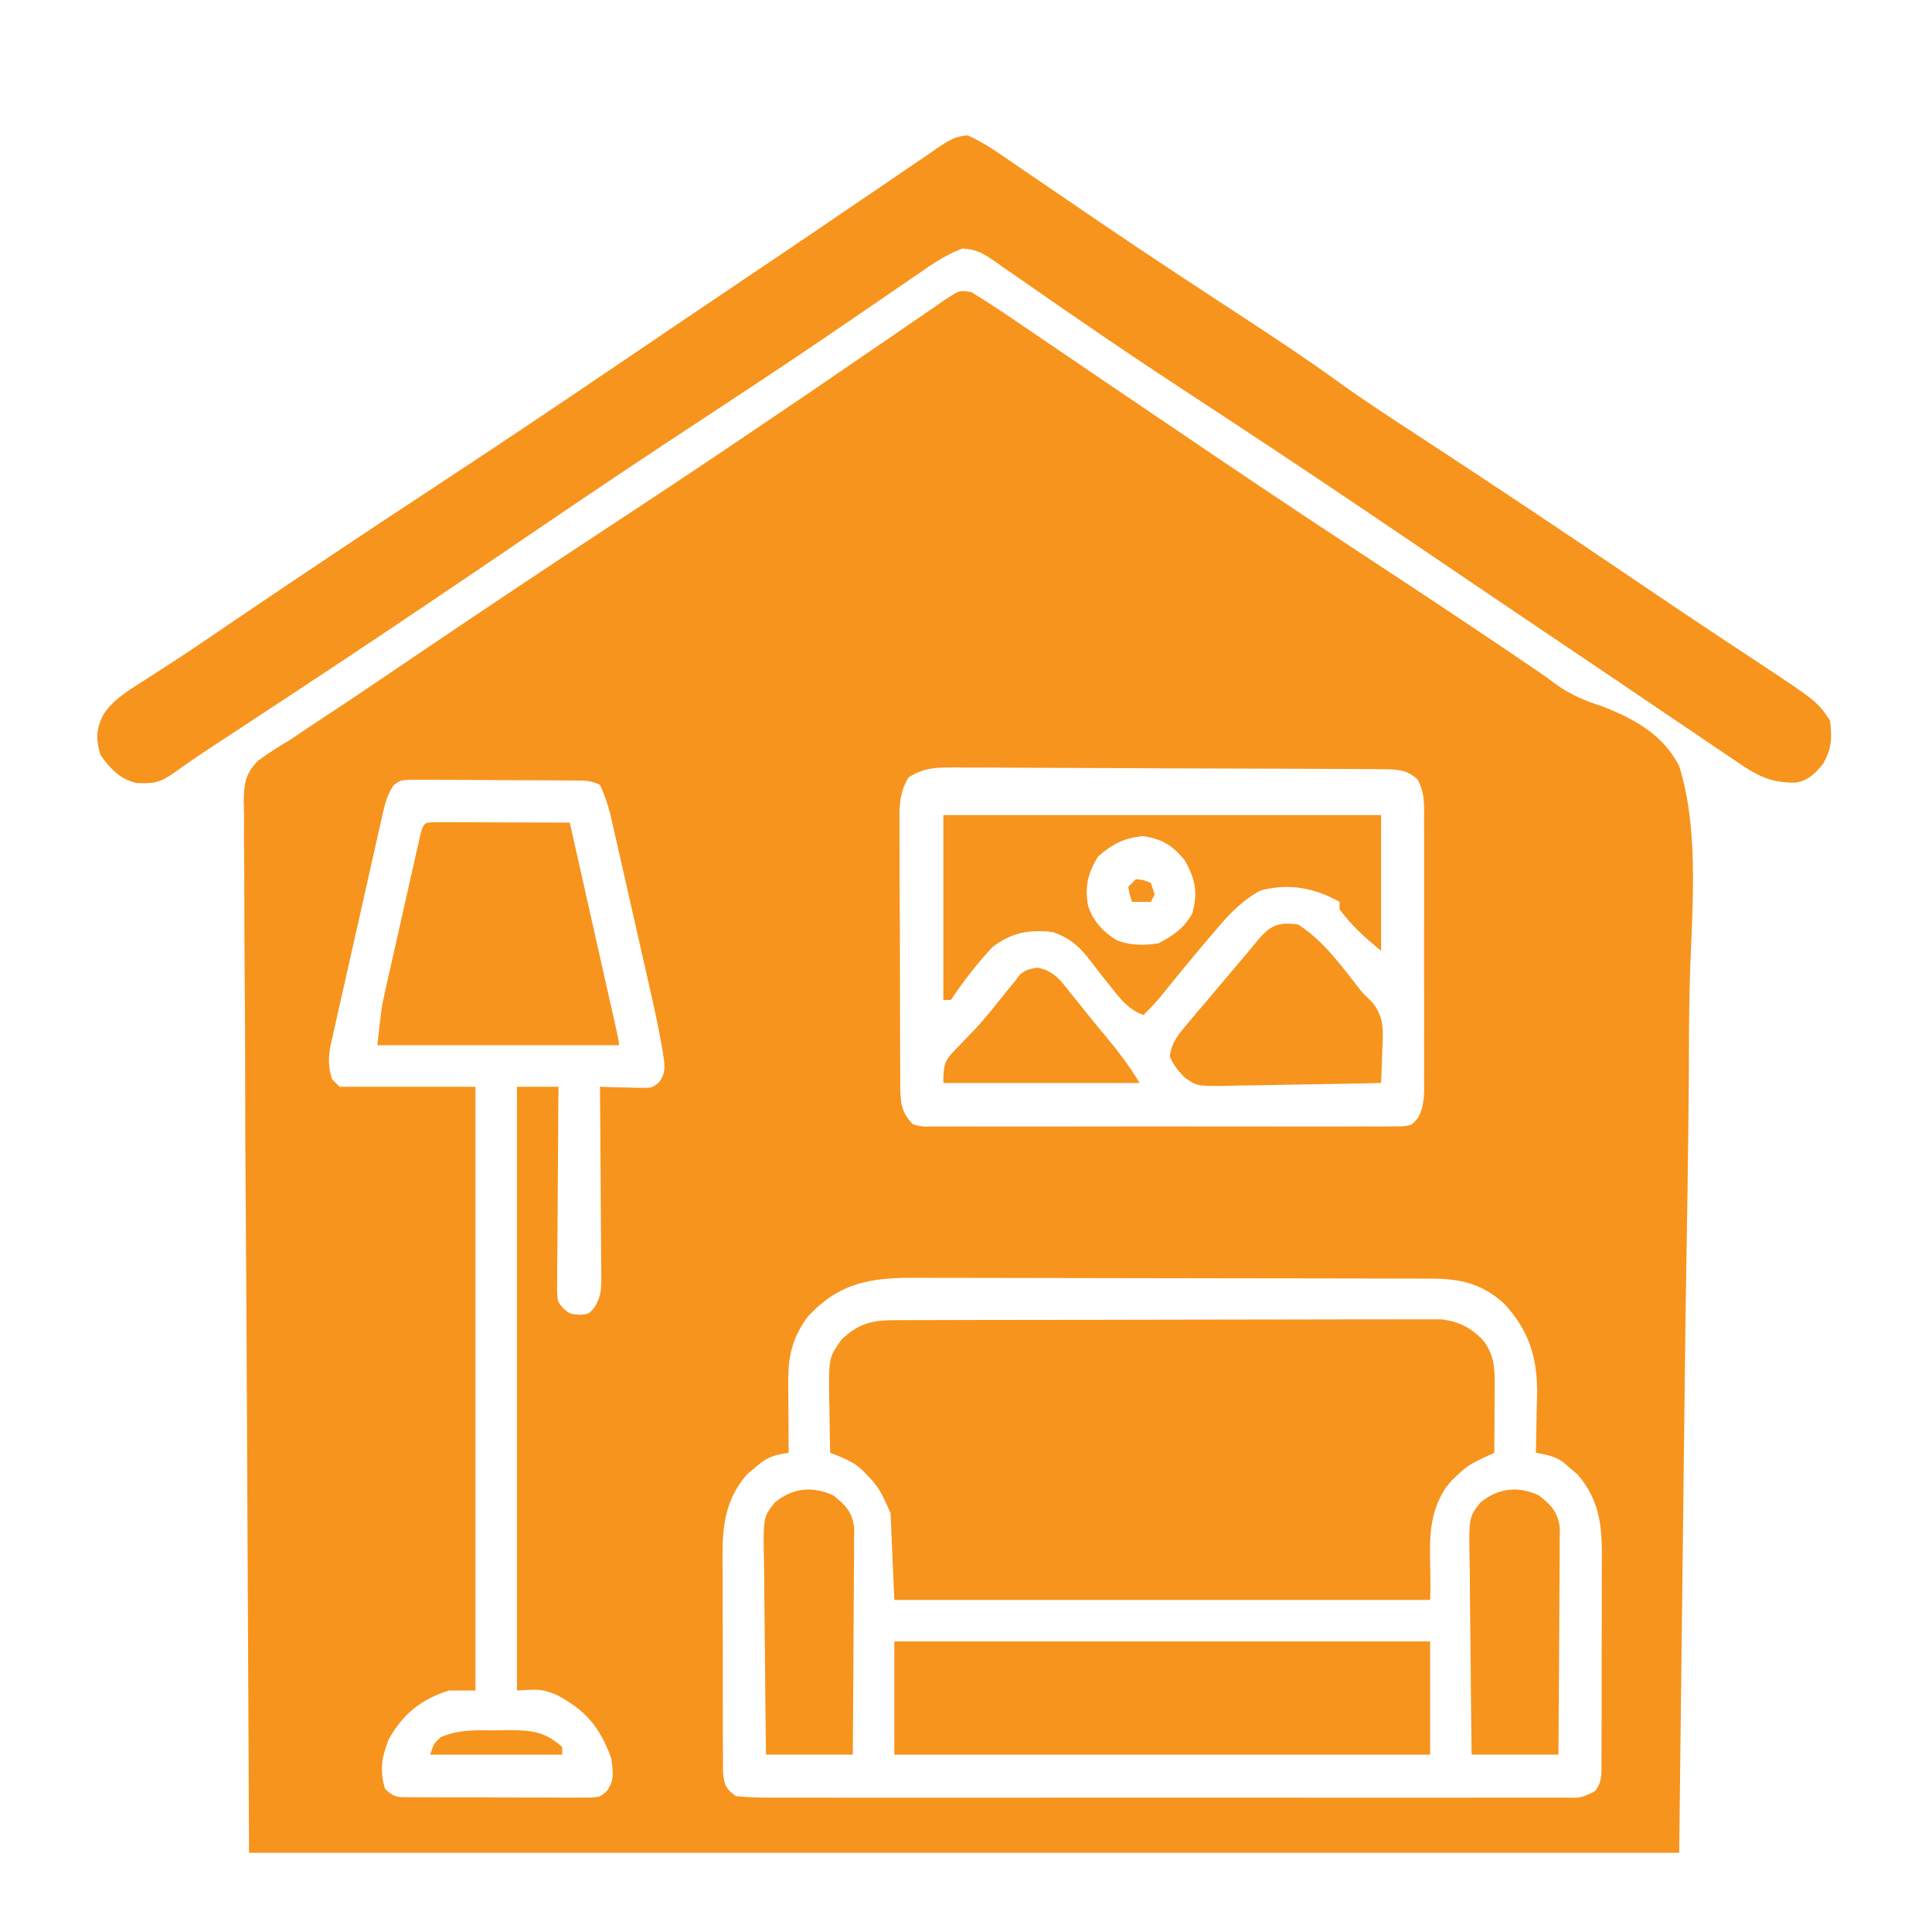 <svg width="86" height="86" viewBox="0 0 86 86" fill="none" xmlns="http://www.w3.org/2000/svg">
<path d="M43.245 13.004C43.828 13.367 44.404 13.735 44.97 14.123C45.098 14.21 45.226 14.297 45.358 14.386C45.637 14.575 45.915 14.764 46.193 14.954C46.641 15.259 47.089 15.563 47.537 15.867C48.17 16.296 48.803 16.726 49.435 17.156C50.942 18.179 52.451 19.2 53.96 20.219C54.183 20.37 54.183 20.37 54.41 20.523C56.896 22.202 59.398 23.857 61.905 25.504C64.061 26.921 66.207 28.348 68.337 29.802C68.519 29.927 68.701 30.051 68.889 30.179C68.975 30.245 69.062 30.312 69.15 30.38C69.845 30.896 70.492 31.177 71.317 31.441C72.744 31.992 74.018 32.691 74.746 34.098C75.682 37.094 75.293 40.707 75.215 43.815C75.182 45.16 75.179 46.503 75.175 47.847C75.152 51.39 75.088 54.932 75.03 58.474C74.936 66.394 74.843 74.313 74.746 82.473C53.739 82.473 32.731 82.473 11.086 82.473C11.048 74.546 11.01 66.62 10.971 58.453C10.954 55.949 10.937 53.444 10.92 50.864C10.911 47.81 10.911 47.81 10.91 46.381C10.908 45.381 10.901 44.381 10.891 43.382C10.879 42.228 10.874 41.076 10.877 39.922C10.878 39.332 10.876 38.743 10.866 38.153C10.857 37.521 10.859 36.89 10.864 36.257C10.856 35.982 10.856 35.982 10.848 35.701C10.865 34.896 10.906 34.447 11.487 33.862C11.956 33.517 12.431 33.215 12.934 32.922C13.176 32.759 13.418 32.595 13.658 32.429C13.889 32.276 14.121 32.123 14.352 31.971C14.616 31.797 14.879 31.622 15.143 31.448C15.277 31.358 15.411 31.27 15.549 31.178C16.226 30.727 16.899 30.271 17.573 29.815C17.854 29.625 18.134 29.435 18.415 29.245C18.558 29.148 18.702 29.051 18.849 28.951C21.534 27.135 24.229 25.337 26.938 23.558C29.094 22.142 31.244 20.718 33.379 19.271C33.757 19.015 34.136 18.759 34.515 18.503C35.699 17.704 36.88 16.901 38.057 16.091C38.617 15.706 39.178 15.324 39.74 14.942C40.008 14.759 40.275 14.575 40.541 14.39C40.907 14.136 41.276 13.885 41.646 13.635C41.808 13.52 41.808 13.52 41.974 13.403C42.71 12.913 42.71 12.913 43.245 13.004ZM40.443 34.605C40.062 35.245 40.029 35.776 40.041 36.501C40.041 36.639 40.039 36.777 40.039 36.92C40.037 37.376 40.041 37.831 40.045 38.287C40.045 38.604 40.045 38.922 40.045 39.239C40.045 39.903 40.048 40.568 40.054 41.232C40.06 42.084 40.061 42.935 40.06 43.786C40.059 44.441 40.061 45.096 40.064 45.751C40.065 46.065 40.066 46.379 40.066 46.693C40.066 47.132 40.07 47.571 40.074 48.009C40.074 48.139 40.073 48.269 40.073 48.403C40.084 49.123 40.133 49.541 40.649 50.055C41.067 50.156 41.067 50.156 41.548 50.14C41.734 50.142 41.921 50.144 42.113 50.146C42.318 50.144 42.522 50.143 42.733 50.142C42.949 50.143 43.164 50.144 43.386 50.145C43.978 50.148 44.569 50.147 45.16 50.145C45.779 50.143 46.397 50.145 47.016 50.146C48.054 50.147 49.093 50.145 50.132 50.142C51.333 50.139 52.535 50.14 53.736 50.144C54.767 50.147 55.798 50.147 56.829 50.145C57.445 50.144 58.06 50.144 58.676 50.146C59.363 50.149 60.05 50.145 60.736 50.142C60.941 50.143 61.145 50.144 61.356 50.146C61.543 50.144 61.729 50.142 61.922 50.14C62.165 50.14 62.165 50.14 62.414 50.139C62.841 50.089 62.841 50.089 63.125 49.752C63.429 49.19 63.395 48.63 63.39 48.007C63.391 47.868 63.391 47.73 63.392 47.588C63.395 47.131 63.393 46.674 63.391 46.218C63.392 45.9 63.392 45.583 63.393 45.265C63.394 44.6 63.392 43.934 63.39 43.269C63.387 42.416 63.389 41.563 63.392 40.711C63.394 40.055 63.393 39.399 63.392 38.744C63.392 38.429 63.392 38.115 63.393 37.8C63.394 37.361 63.392 36.921 63.39 36.482C63.391 36.287 63.391 36.287 63.393 36.088C63.386 35.553 63.358 35.168 63.1 34.694C62.6 34.228 62.102 34.244 61.452 34.24C61.273 34.238 61.094 34.237 60.91 34.235C60.713 34.235 60.517 34.234 60.315 34.233C60.108 34.232 59.901 34.23 59.688 34.229C59.002 34.225 58.316 34.222 57.631 34.22C57.394 34.219 57.158 34.218 56.922 34.217C55.94 34.213 54.957 34.21 53.975 34.208C52.567 34.206 51.16 34.2 49.752 34.191C48.762 34.184 47.772 34.181 46.782 34.18C46.191 34.179 45.6 34.177 45.009 34.172C44.349 34.166 43.69 34.166 43.03 34.168C42.834 34.165 42.639 34.162 42.437 34.159C41.631 34.166 41.136 34.171 40.443 34.605ZM17.52 34.954C17.203 35.416 17.118 35.866 16.994 36.412C16.968 36.527 16.941 36.642 16.914 36.761C16.827 37.141 16.742 37.521 16.658 37.902C16.598 38.167 16.538 38.431 16.478 38.696C16.353 39.251 16.229 39.805 16.105 40.361C15.948 41.072 15.787 41.782 15.625 42.492C15.501 43.038 15.378 43.585 15.256 44.132C15.197 44.394 15.138 44.656 15.078 44.917C14.995 45.283 14.914 45.65 14.833 46.017C14.763 46.33 14.763 46.33 14.692 46.649C14.616 47.184 14.616 47.528 14.781 48.039C14.892 48.15 15.003 48.261 15.117 48.375C17.113 48.375 19.108 48.375 21.164 48.375C21.164 57.244 21.164 66.112 21.164 75.25C20.776 75.25 20.388 75.25 19.988 75.25C18.759 75.626 17.916 76.311 17.301 77.434C16.986 78.228 16.902 78.79 17.133 79.617C17.568 80.052 17.743 79.996 18.347 79.999C18.53 80.001 18.714 80.002 18.903 80.004C19.201 80.004 19.201 80.004 19.505 80.004C19.81 80.005 19.81 80.005 20.121 80.006C20.552 80.007 20.983 80.007 21.414 80.006C22.074 80.006 22.735 80.01 23.395 80.014C23.813 80.014 24.231 80.014 24.649 80.014C24.847 80.016 25.046 80.017 25.25 80.019C25.434 80.018 25.618 80.017 25.807 80.016C26.05 80.016 26.05 80.016 26.298 80.016C26.714 79.985 26.714 79.985 27.01 79.729C27.365 79.235 27.287 78.867 27.211 78.273C26.708 76.894 26.084 76.134 24.786 75.45C24.107 75.188 24.107 75.188 23.012 75.25C23.012 66.381 23.012 57.513 23.012 48.375C23.622 48.375 24.231 48.375 24.86 48.375C24.856 48.806 24.856 48.806 24.852 49.246C24.843 50.195 24.838 51.145 24.834 52.094C24.831 52.669 24.827 53.245 24.822 53.821C24.815 54.482 24.813 55.144 24.81 55.806C24.808 56.013 24.805 56.219 24.802 56.432C24.802 56.72 24.802 56.72 24.802 57.013C24.801 57.182 24.8 57.351 24.799 57.525C24.826 57.955 24.826 57.955 25.089 58.255C25.366 58.485 25.366 58.485 25.783 58.527C26.218 58.493 26.218 58.493 26.478 58.171C26.76 57.691 26.768 57.396 26.765 56.842C26.764 56.653 26.764 56.465 26.764 56.271C26.762 56.069 26.759 55.866 26.756 55.658C26.756 55.45 26.755 55.242 26.754 55.028C26.752 54.477 26.747 53.926 26.742 53.375C26.737 52.812 26.734 52.249 26.732 51.686C26.726 50.582 26.718 49.479 26.707 48.375C26.953 48.384 26.953 48.384 27.204 48.393C27.524 48.4 27.524 48.4 27.852 48.407C28.17 48.415 28.17 48.415 28.495 48.424C29.042 48.425 29.042 48.425 29.347 48.165C29.704 47.678 29.559 47.271 29.482 46.697C29.313 45.717 29.098 44.748 28.876 43.779C28.824 43.55 28.772 43.321 28.721 43.092C28.613 42.615 28.505 42.138 28.396 41.661C28.257 41.052 28.119 40.443 27.982 39.833C27.876 39.361 27.769 38.889 27.662 38.418C27.61 38.193 27.56 37.968 27.509 37.743C27.438 37.429 27.366 37.116 27.294 36.802C27.234 36.535 27.234 36.535 27.172 36.262C27.049 35.798 26.913 35.372 26.707 34.938C26.294 34.731 26.017 34.746 25.555 34.742C25.3 34.74 25.3 34.74 25.04 34.738C24.856 34.737 24.672 34.736 24.482 34.735C24.294 34.734 24.105 34.733 23.911 34.733C23.512 34.731 23.113 34.73 22.714 34.729C22.102 34.728 21.49 34.722 20.878 34.717C20.491 34.716 20.103 34.715 19.716 34.714C19.532 34.712 19.349 34.71 19.16 34.708C18.989 34.709 18.819 34.709 18.643 34.71C18.418 34.709 18.418 34.709 18.189 34.708C17.803 34.743 17.803 34.743 17.52 34.954ZM35.946 58.621C35.281 59.539 35.084 60.337 35.089 61.453C35.09 61.734 35.09 61.734 35.091 62.02C35.092 62.215 35.094 62.41 35.095 62.61C35.096 62.808 35.097 63.005 35.097 63.208C35.099 63.695 35.102 64.181 35.106 64.668C34.974 64.691 34.843 64.714 34.708 64.738C34.202 64.85 33.971 65.012 33.584 65.35C33.474 65.442 33.365 65.534 33.252 65.629C32.076 66.992 32.153 68.407 32.167 70.115C32.167 70.382 32.167 70.65 32.166 70.918C32.166 71.478 32.168 72.037 32.172 72.596C32.177 73.313 32.176 74.03 32.174 74.747C32.173 75.299 32.174 75.852 32.176 76.404C32.177 76.668 32.177 76.933 32.176 77.197C32.176 77.566 32.179 77.934 32.182 78.303C32.183 78.513 32.184 78.722 32.185 78.939C32.257 79.506 32.316 79.614 32.754 79.953C33.265 80.003 33.741 80.021 34.252 80.017C34.485 80.018 34.485 80.018 34.722 80.019C35.244 80.022 35.766 80.02 36.288 80.018C36.661 80.019 37.035 80.02 37.408 80.021C38.423 80.023 39.439 80.022 40.454 80.021C41.515 80.019 42.576 80.021 43.637 80.022C45.533 80.022 47.43 80.021 49.326 80.018C51.046 80.016 52.766 80.016 54.486 80.019C56.483 80.022 58.479 80.022 60.475 80.021C61.533 80.02 62.59 80.02 63.647 80.022C64.641 80.023 65.634 80.022 66.628 80.019C66.994 80.019 67.359 80.019 67.725 80.02C68.222 80.021 68.719 80.02 69.217 80.017C69.436 80.019 69.436 80.019 69.659 80.02C70.379 80.035 70.379 80.035 71.004 79.729C71.349 79.28 71.284 78.86 71.287 78.303C71.288 78.187 71.289 78.071 71.29 77.952C71.293 77.569 71.293 77.185 71.292 76.802C71.293 76.534 71.293 76.267 71.294 76C71.296 75.439 71.296 74.879 71.294 74.318C71.292 73.602 71.295 72.886 71.3 72.17C71.303 71.618 71.303 71.066 71.302 70.513C71.302 70.249 71.303 69.986 71.305 69.722C71.316 68.123 71.306 66.892 70.217 65.629C70.108 65.537 69.998 65.445 69.886 65.35C69.777 65.255 69.668 65.16 69.556 65.062C69.156 64.806 68.827 64.749 68.364 64.668C68.367 64.549 68.371 64.429 68.374 64.306C68.388 63.759 68.397 63.211 68.406 62.663C68.414 62.381 68.414 62.381 68.422 62.094C68.442 60.452 68.079 59.254 66.96 58.034C66.004 57.159 65.034 56.921 63.77 56.918C63.55 56.917 63.331 56.916 63.105 56.915C62.862 56.915 62.619 56.914 62.376 56.914C62.12 56.914 61.864 56.913 61.608 56.912C60.912 56.91 60.217 56.908 59.521 56.908C59.086 56.907 58.652 56.907 58.217 56.906C56.856 56.904 55.495 56.902 54.134 56.901C52.564 56.901 50.994 56.898 49.424 56.893C48.21 56.889 46.996 56.887 45.782 56.887C45.057 56.887 44.332 56.886 43.607 56.883C42.925 56.88 42.243 56.88 41.561 56.881C41.311 56.882 41.061 56.881 40.812 56.879C38.768 56.866 37.378 57.074 35.946 58.621Z" fill="#F7941D"/>
<path d="M43.075 6.026C43.738 6.318 44.312 6.714 44.906 7.126C45.045 7.22 45.184 7.315 45.328 7.413C45.63 7.618 45.931 7.825 46.232 8.031C47.042 8.587 47.854 9.139 48.666 9.69C48.835 9.805 49.003 9.919 49.176 10.037C51.167 11.389 53.179 12.709 55.193 14.026C56.671 14.993 58.141 15.961 59.571 16.998C60.816 17.896 62.107 18.727 63.392 19.567C66.464 21.577 69.516 23.616 72.557 25.673C72.851 25.872 73.145 26.071 73.438 26.269C73.58 26.365 73.721 26.461 73.866 26.559C74.738 27.148 75.612 27.734 76.489 28.315C76.596 28.386 76.702 28.456 76.811 28.529C77.287 28.844 77.763 29.159 78.24 29.472C80.897 31.23 80.897 31.23 81.465 32.082C81.545 32.898 81.551 33.265 81.16 33.993C80.8 34.425 80.528 34.722 79.963 34.834C78.826 34.874 78.166 34.501 77.249 33.864C77.106 33.768 76.962 33.672 76.814 33.573C76.343 33.258 75.875 32.938 75.407 32.617C75.076 32.394 74.745 32.171 74.413 31.949C73.564 31.378 72.718 30.804 71.872 30.228C71.136 29.728 70.398 29.232 69.66 28.736C68.136 27.712 66.615 26.683 65.095 25.653C63.764 24.751 62.431 23.849 61.099 22.949C60.949 22.848 60.8 22.747 60.646 22.643C58.044 20.887 55.428 19.154 52.802 17.435C51.233 16.407 49.675 15.366 48.132 14.301C47.82 14.087 47.508 13.873 47.197 13.659C46.608 13.255 46.022 12.846 45.437 12.436C45.173 12.254 44.909 12.072 44.644 11.89C44.526 11.806 44.408 11.721 44.286 11.634C43.776 11.288 43.462 11.092 42.839 11.063C42.12 11.332 41.536 11.727 40.91 12.165C40.701 12.307 40.701 12.307 40.489 12.451C40.188 12.657 39.888 12.863 39.588 13.07C38.778 13.629 37.964 14.182 37.151 14.735C36.898 14.908 36.898 14.908 36.64 15.083C34.858 16.298 33.056 17.483 31.253 18.666C28.809 20.271 26.378 21.892 23.962 23.54C22.501 24.537 21.035 25.528 19.568 26.518C19.417 26.62 19.266 26.722 19.11 26.828C16.341 28.696 13.556 30.539 10.763 32.371C10.613 32.47 10.463 32.568 10.309 32.669C10.03 32.852 9.752 33.034 9.474 33.216C8.888 33.601 8.31 33.991 7.744 34.404C7.118 34.843 6.808 34.895 6.072 34.852C5.331 34.682 4.907 34.217 4.472 33.604C4.258 32.899 4.273 32.426 4.623 31.771C5.085 31.111 5.71 30.736 6.384 30.312C6.658 30.135 6.932 29.957 7.206 29.78C7.419 29.643 7.419 29.643 7.635 29.504C8.323 29.058 9 28.596 9.678 28.136C9.959 27.945 10.24 27.755 10.521 27.565C10.664 27.468 10.807 27.371 10.954 27.271C13.639 25.456 16.334 23.657 19.043 21.878C21.943 19.973 24.826 18.043 27.697 16.095C29.591 14.81 31.488 13.528 33.387 12.251C33.536 12.15 33.685 12.05 33.839 11.946C34.141 11.743 34.443 11.54 34.744 11.338C35.675 10.711 36.603 10.081 37.529 9.448C38.136 9.034 38.745 8.622 39.353 8.211C39.641 8.015 39.928 7.819 40.214 7.622C40.609 7.35 41.006 7.082 41.403 6.815C41.519 6.734 41.635 6.653 41.754 6.569C42.194 6.277 42.54 6.053 43.075 6.026Z" fill="#F7941D"/>
<path d="M39.837 58.766C40.054 58.764 40.27 58.764 40.494 58.763C40.735 58.762 40.976 58.762 41.217 58.762C41.47 58.761 41.723 58.76 41.977 58.76C42.665 58.757 43.354 58.756 44.042 58.755C44.472 58.755 44.903 58.754 45.333 58.754C46.679 58.751 48.025 58.75 49.371 58.749C50.924 58.748 52.478 58.745 54.032 58.74C55.233 58.737 56.434 58.735 57.635 58.735C58.352 58.735 59.069 58.734 59.786 58.731C60.461 58.728 61.136 58.727 61.811 58.729C62.058 58.729 62.306 58.728 62.553 58.727C62.892 58.725 63.23 58.726 63.568 58.727C63.757 58.727 63.947 58.727 64.141 58.727C64.962 58.824 65.506 59.109 66.064 59.713C66.494 60.349 66.536 60.818 66.532 61.568C66.532 61.748 66.531 61.928 66.531 62.114C66.529 62.302 66.528 62.49 66.526 62.684C66.525 62.874 66.525 63.064 66.524 63.26C66.522 63.729 66.519 64.198 66.516 64.668C66.425 64.71 66.335 64.752 66.242 64.795C65.329 65.227 65.329 65.227 64.605 65.917C64.528 66.01 64.45 66.104 64.37 66.2C63.347 67.768 63.749 69.176 63.66 71.219C55.789 71.219 47.918 71.219 39.809 71.219C39.725 69.306 39.725 69.306 39.641 67.356C39.138 66.225 39.138 66.225 38.391 65.445C38.298 65.367 38.205 65.29 38.109 65.21C37.74 64.97 37.362 64.826 36.953 64.668C36.938 64.017 36.93 63.366 36.922 62.715C36.917 62.532 36.913 62.348 36.909 62.158C36.893 60.442 36.893 60.442 37.457 59.629C38.238 58.907 38.791 58.768 39.837 58.766Z" fill="#F7941D"/>
<path d="M39.809 73.066C47.68 73.066 55.551 73.066 63.66 73.066C63.66 74.729 63.66 76.392 63.66 78.106C55.789 78.106 47.918 78.106 39.809 78.106C39.809 76.443 39.809 74.78 39.809 73.066Z" fill="#F7941D"/>
<path d="M41.992 36.281C48.422 36.281 54.852 36.281 61.477 36.281C61.477 38.277 61.477 40.272 61.477 42.328C60.712 41.691 60.204 41.242 59.629 40.48C59.629 40.37 59.629 40.259 59.629 40.145C58.503 39.514 57.354 39.304 56.102 39.641C55.234 40.121 54.66 40.75 54.033 41.499C53.892 41.665 53.892 41.665 53.747 41.835C53.054 42.652 52.373 43.479 51.702 44.315C51.445 44.623 51.184 44.907 50.895 45.184C50.233 44.926 49.911 44.517 49.477 43.966C49.345 43.8 49.212 43.635 49.076 43.465C48.869 43.202 48.664 42.938 48.462 42.672C47.995 42.072 47.582 41.742 46.863 41.488C45.813 41.37 45.025 41.507 44.176 42.16C43.491 42.895 42.885 43.677 42.328 44.512C42.217 44.512 42.106 44.512 41.992 44.512C41.992 41.796 41.992 39.08 41.992 36.281ZM48.879 38.129C48.416 38.872 48.285 39.476 48.435 40.325C48.659 40.995 49.094 41.482 49.701 41.848C50.317 42.099 50.914 42.085 51.566 41.992C52.218 41.654 52.725 41.299 53.078 40.648C53.328 39.701 53.21 39.152 52.742 38.297C52.179 37.624 51.721 37.333 50.852 37.216C50.03 37.312 49.496 37.58 48.879 38.129Z" fill="#F7941D"/>
<path d="M19.585 36.598C19.855 36.598 20.124 36.599 20.393 36.601C20.535 36.601 20.676 36.601 20.822 36.602C21.275 36.602 21.729 36.605 22.182 36.607C22.489 36.608 22.796 36.608 23.103 36.609C23.856 36.611 24.61 36.614 25.363 36.617C25.648 37.885 25.933 39.152 26.217 40.419C26.349 41.008 26.482 41.596 26.614 42.184C26.766 42.86 26.918 43.536 27.069 44.212C27.117 44.424 27.165 44.636 27.214 44.855C27.258 45.05 27.301 45.245 27.346 45.446C27.405 45.705 27.405 45.705 27.464 45.969C27.547 46.359 27.547 46.359 27.547 46.527C23.999 46.527 20.452 46.527 16.797 46.527C16.986 44.826 16.986 44.826 17.151 44.091C17.206 43.845 17.206 43.845 17.261 43.594C17.3 43.422 17.339 43.25 17.38 43.074C17.44 42.803 17.44 42.803 17.502 42.528C17.587 42.15 17.672 41.772 17.758 41.394C17.889 40.814 18.019 40.233 18.149 39.652C18.232 39.284 18.315 38.916 18.398 38.549C18.437 38.374 18.476 38.2 18.516 38.02C18.571 37.781 18.571 37.781 18.627 37.536C18.658 37.395 18.69 37.253 18.723 37.108C18.881 36.536 18.943 36.618 19.585 36.598Z" fill="#F7941D"/>
<path d="M57.781 41.152C58.957 41.897 59.785 43.101 60.637 44.176C60.782 44.319 60.927 44.462 61.076 44.61C61.632 45.276 61.572 45.926 61.529 46.758C61.525 46.898 61.522 47.038 61.518 47.181C61.508 47.523 61.493 47.865 61.477 48.207C60.299 48.237 59.122 48.257 57.944 48.272C57.543 48.278 57.143 48.285 56.742 48.296C56.166 48.31 55.59 48.317 55.014 48.322C54.746 48.331 54.746 48.331 54.473 48.34C53.269 48.341 53.269 48.341 52.728 47.961C52.445 47.656 52.234 47.415 52.07 47.031C52.15 46.381 52.471 46.025 52.889 45.53C53.025 45.368 53.16 45.207 53.3 45.041C53.45 44.864 53.6 44.688 53.75 44.512C53.911 44.322 54.071 44.131 54.232 43.941C54.542 43.573 54.853 43.206 55.165 42.839C55.388 42.576 55.61 42.313 55.828 42.045C56.45 41.28 56.771 41.003 57.781 41.152Z" fill="#F7941D"/>
<path d="M68.489 66.558C69.043 66.988 69.342 67.293 69.432 68.006C69.43 68.192 69.429 68.379 69.428 68.571C69.428 68.783 69.428 68.995 69.428 69.213C69.426 69.443 69.423 69.674 69.42 69.904C69.419 70.14 69.419 70.376 69.418 70.613C69.416 71.234 69.411 71.854 69.406 72.475C69.4 73.109 69.398 73.743 69.396 74.377C69.39 75.62 69.381 76.862 69.371 78.105C68.096 78.105 66.821 78.105 65.508 78.105C65.489 76.743 65.473 75.381 65.464 74.019C65.46 73.386 65.454 72.753 65.444 72.121C65.435 71.51 65.43 70.899 65.428 70.288C65.427 70.055 65.424 69.822 65.419 69.59C65.38 67.539 65.38 67.539 65.901 66.879C66.686 66.24 67.56 66.135 68.489 66.558Z" fill="#F7941D"/>
<path d="M37.079 66.558C37.633 66.988 37.932 67.293 38.022 68.006C38.02 68.192 38.019 68.379 38.018 68.571C38.018 68.783 38.018 68.995 38.018 69.213C38.015 69.443 38.013 69.674 38.01 69.904C38.009 70.14 38.008 70.376 38.008 70.613C38.006 71.234 38.001 71.854 37.995 72.475C37.99 73.109 37.988 73.743 37.986 74.377C37.98 75.62 37.971 76.862 37.961 78.105C36.686 78.105 35.411 78.105 34.098 78.105C34.079 76.743 34.063 75.381 34.054 74.019C34.05 73.386 34.044 72.753 34.034 72.121C34.025 71.51 34.02 70.899 34.018 70.288C34.016 70.055 34.013 69.822 34.009 69.59C33.97 67.539 33.97 67.539 34.491 66.879C35.276 66.24 36.15 66.135 37.079 66.558Z" fill="#F7941D"/>
<path d="M46.162 43.07C46.916 43.208 47.222 43.652 47.672 44.228C47.758 44.335 47.845 44.441 47.934 44.55C48.111 44.768 48.286 44.986 48.46 45.205C48.689 45.493 48.923 45.776 49.16 46.057C49.747 46.76 50.253 47.418 50.727 48.207C47.844 48.207 44.962 48.207 41.992 48.207C41.992 47.234 42.089 47.167 42.737 46.506C42.89 46.346 43.042 46.187 43.2 46.022C43.278 45.94 43.357 45.857 43.438 45.773C43.943 45.227 44.398 44.64 44.863 44.06C44.969 43.932 45.075 43.804 45.184 43.672C45.26 43.571 45.337 43.471 45.415 43.367C45.688 43.168 45.688 43.168 46.162 43.07Z" fill="#F7941D"/>
<path d="M22.077 77.024C22.249 77.021 22.421 77.017 22.599 77.014C23.618 77.015 24.264 77.066 25.027 77.77C25.027 77.88 25.027 77.991 25.027 78.106C23.087 78.106 21.147 78.106 19.148 78.106C19.316 77.602 19.316 77.602 19.627 77.323C20.434 76.98 21.209 77.018 22.077 77.024Z" fill="#F7941D"/>
<path d="M50.559 39.137C50.905 39.168 50.905 39.168 51.23 39.305C51.286 39.471 51.341 39.637 51.398 39.809C51.343 39.919 51.288 40.03 51.23 40.145C50.953 40.145 50.676 40.145 50.391 40.145C50.286 39.83 50.286 39.83 50.223 39.473C50.334 39.362 50.444 39.251 50.559 39.137Z" fill="#F7941D"/>
</svg>
